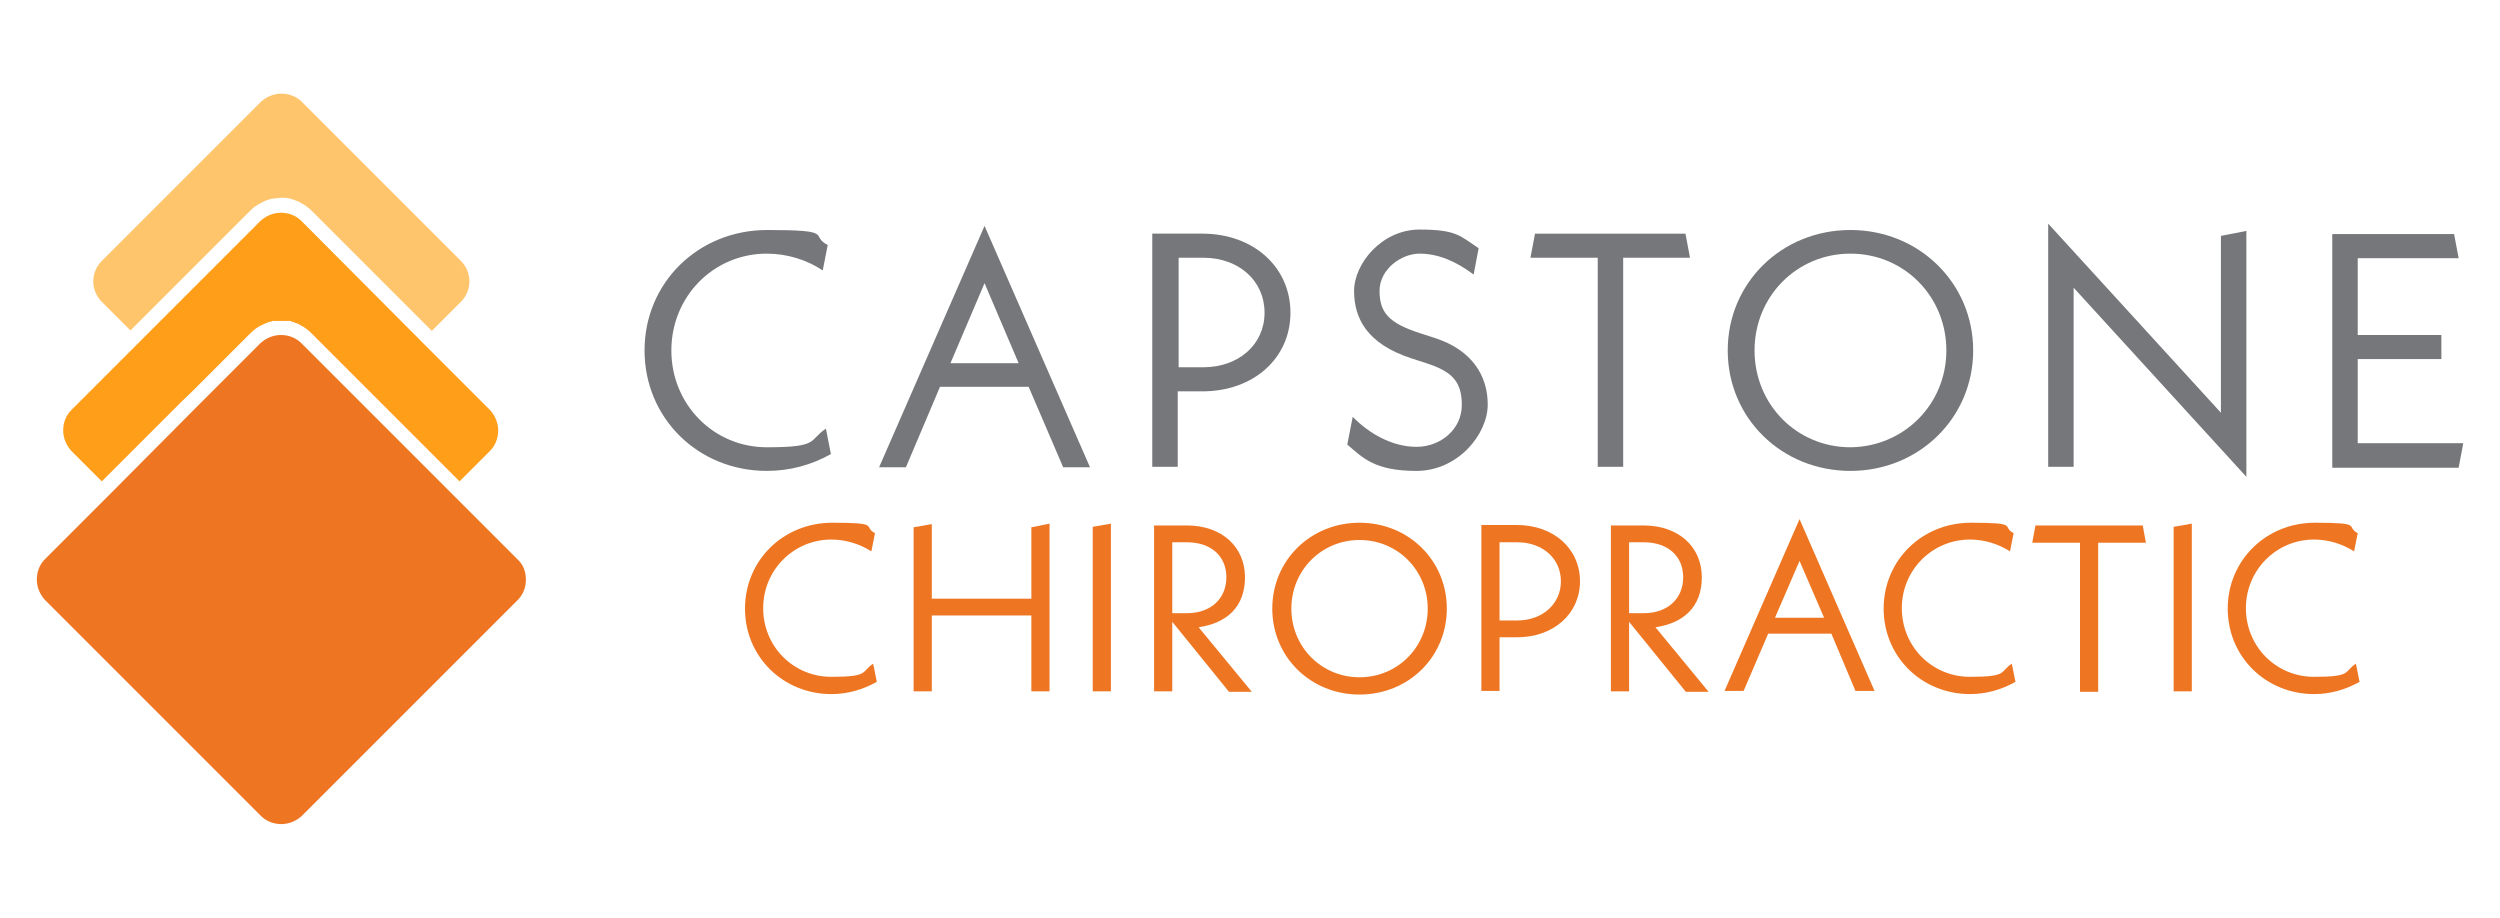 <?xml version="1.0" encoding="UTF-8"?>
<svg id="Layer_1" data-name="Layer 1" xmlns="http://www.w3.org/2000/svg" version="1.1" viewBox="0 0 550 202">
  <defs>
    <style>
      .cls-1 {
        fill: #ee7623;
      }

      .cls-1, .cls-2, .cls-3, .cls-4 {
        stroke-width: 0px;
      }

      .cls-2 {
        fill: #ffc56d;
      }

      .cls-3 {
        fill: #76777a;
      }

      .cls-4 {
        fill: #ff9e18;
      }
    </style>
  </defs>
  <g>
    <path class="cls-3" d="M141.8,77.1c0-14.9,11.8-26.5,27-26.5s9.2,1.2,13.3,3.3l-1.1,5.6c-3.4-2.3-7.8-3.7-12.3-3.7-11.7,0-21,9.4-21,21.3s9.3,21.3,21,21.3,9.1-1.5,13-4.1l1.1,5.6c-4.3,2.4-9,3.7-14.1,3.7-15.1,0-26.9-11.6-26.9-26.5Z"/>
    <path class="cls-3" d="M226.3,85.1h-19.5l-7.5,17.7h-5.9l23.2-53.1,23.2,53.1h-5.9l-7.6-17.7ZM224.1,79.9l-7.5-17.6-7.5,17.6h15Z"/>
    <path class="cls-3" d="M283.9,68.8c0,10-8.1,17.3-19.4,17.3h-5.4v16.6h-5.6v-51.3h11c11.3,0,19.4,7.4,19.4,17.4ZM278.2,68.8c0-7-5.6-12.1-13.5-12.1h-5.4v24.1h5.4c7.8,0,13.5-5,13.5-12Z"/>
    <path class="cls-3" d="M296.4,97.8l1.2-6.1c3.5,3.6,8.6,6.6,14,6.6s10-3.9,10-9.2-2.3-7.4-7.8-9.2l-3.4-1.1c-9.7-3.2-12.5-8.8-12.5-14.8s6.1-13.5,14.4-13.5,9,1.5,13,4.1l-1.1,5.8c-4-3-7.9-4.6-11.9-4.6s-8.8,3.4-8.8,8.2,2.1,7.1,8.9,9.3l3.4,1.1c7.9,2.6,11.5,8.1,11.5,14.6s-6.5,14.6-15.7,14.6-11.8-2.9-15.2-5.8Z"/>
    <path class="cls-3" d="M357.1,56.7v46h-5.6v-46h-14.8l1-5.3h33.1l1,5.3h-14.7Z"/>
    <path class="cls-3" d="M380.1,77.1c0-14.9,11.9-26.5,27-26.5s27,11.7,27,26.5-11.9,26.5-27,26.5-27-11.6-27-26.5ZM428.2,77.1c0-11.9-9.3-21.3-21.1-21.3s-21.1,9.4-21.1,21.3,9.3,21.3,21.1,21.3c11.7-.1,21.1-9.4,21.1-21.3Z"/>
    <path class="cls-3" d="M494.2,104.9l-38-41.6v39.4h-5.6v-53.5l38,41.6v-38.9l5.6-1.1v54.1Z"/>
    <path class="cls-3" d="M541.9,97.6l-1,5.3h-27.8v-51.4h26.8l1,5.3h-22.2v16.9h18.4v5.3h-18.4v18.5h23.2Z"/>
    <path class="cls-1" d="M163.9,133.9c0-10.6,8.4-18.9,19.2-18.9s6.6.8,9.4,2.3l-.8,4c-2.5-1.6-5.6-2.6-8.8-2.6-8.3,0-15,6.7-15,15.1s6.6,15.1,15,15.1,6.5-1.1,9.2-2.9l.8,4c-3,1.7-6.4,2.7-10,2.7-10.6,0-19-8.2-19-18.8Z"/>
    <path class="cls-1" d="M230.9,115.2v36.9h-4v-16.7h-21.9v16.7h-4v-36.1l4-.7v16.4h21.9v-15.7l4-.8Z"/>
    <path class="cls-1" d="M240.4,115.9l4-.7v36.9h-4v-36.2Z"/>
    <path class="cls-1" d="M270.3,152.1l-12.4-15.3v15.3h-4v-36.5h7.2c7.8,0,12.8,4.8,12.8,11.4s-4.1,10.1-10.2,11l11.7,14.2h-5.1ZM257.9,134.9h3.2c5.4,0,8.7-3.3,8.7-7.9s-3.3-7.7-8.7-7.7h-3.2v15.6Z"/>
    <path class="cls-1" d="M279.9,133.9c0-10.6,8.4-18.9,19.2-18.9s19.2,8.3,19.2,18.9-8.4,18.9-19.2,18.9-19.2-8.3-19.2-18.9ZM314.1,133.9c0-8.4-6.6-15.1-15-15.1s-15,6.7-15,15.1,6.6,15.1,15,15.1c8.4,0,15-6.7,15-15.1Z"/>
    <path class="cls-1" d="M347.6,127.9c0,7.1-5.8,12.3-13.8,12.3h-3.9v11.8h-4v-36.5h7.8c8.1,0,13.9,5.2,13.9,12.4ZM343.4,127.9c0-5-4-8.6-9.6-8.6h-3.9v17.2h3.9c5.6,0,9.6-3.7,9.6-8.6Z"/>
    <path class="cls-1" d="M370.8,152.1l-12.4-15.3v15.3h-4v-36.5h7.2c7.8,0,12.8,4.8,12.8,11.4s-4.1,10.1-10.2,11l11.7,14.2h-5.1ZM358.4,134.9h3.2c5.4,0,8.7-3.3,8.7-7.9s-3.3-7.7-8.7-7.7h-3.2v15.6Z"/>
    <path class="cls-1" d="M402.9,139.4h-13.9l-5.4,12.6h-4.2l16.5-37.8,16.5,37.8h-4.2l-5.3-12.6ZM401.3,135.9l-5.4-12.5-5.4,12.5h10.8Z"/>
    <path class="cls-1" d="M414.4,133.9c0-10.6,8.4-18.9,19.2-18.9s6.6.8,9.4,2.3l-.8,4c-2.5-1.6-5.6-2.6-8.8-2.6-8.3,0-15,6.7-15,15.1s6.6,15.1,15,15.1,6.5-1.1,9.2-2.9l.8,4c-3,1.7-6.4,2.7-10,2.7-10.6,0-19-8.2-19-18.8Z"/>
    <path class="cls-1" d="M461.6,119.4v32.8h-4v-32.8h-10.5l.7-3.8h23.6l.7,3.8h-10.5Z"/>
    <path class="cls-1" d="M478.2,115.9l4-.7v36.9h-4v-36.2Z"/>
    <path class="cls-1" d="M490.1,133.9c0-10.6,8.4-18.9,19.2-18.9s6.6.8,9.4,2.3l-.8,4c-2.5-1.6-5.6-2.6-8.8-2.6-8.3,0-15,6.7-15,15.1s6.6,15.1,15,15.1,6.5-1.1,9.2-2.9l.8,4c-3,1.7-6.4,2.7-10,2.7-10.6,0-19-8.2-19-18.8Z"/>
  </g>
  <g>
    <path class="cls-2" d="M28.7,72.7l26.4-26.4c.5-.5,1-.9,1.5-1.2.5-.3,1.1-.6,1.7-.9.5-.2,1.1-.4,1.6-.5.7,0,1.3-.2,2-.2s1.2,0,1.8.2c.2,0,.4,0,.7.2.3,0,.6.2.8.3.4,0,.7.3,1.1.5.8.4,1.6,1,2.3,1.7l26.4,26.4,6.4-6.4c2.5-2.5,2.5-6.5,0-9l-35-35c-1.2-1.2-2.8-1.8-4.5-1.8s-3.3.7-4.5,1.8L22.4,57.4c-2.5,2.5-2.5,6.5,0,9l6.3,6.3Z"/>
    <path class="cls-4" d="M22.4,105.9l17.5-17.5,2.3-2.2,12.9-12.9c.7-.7,1.5-1.3,2.3-1.7.6-.3,1.3-.6,1.9-.8.2,0,.4,0,.7-.2.3,0,.6,0,.9,0h1.8c.3,0,.6,0,.9,0s.4,0,.7.2c.3,0,.6.2.8.3.4,0,.7.3,1.1.5.8.4,1.6,1,2.3,1.7l12.9,12.9,2.2,2.2,17.5,17.5,6.7-6.7c1.2-1.2,1.8-2.8,1.8-4.5s-.7-3.3-1.8-4.5l-13-13-2.2-2.2-26.3-26.4c-1.2-1.2-2.8-1.8-4.5-1.8s-3.3.7-4.5,1.8l-26.4,26.4-2.2,2.2-13,13c-1.2,1.2-1.8,2.8-1.8,4.5s.7,3.3,1.8,4.5l6.7,6.7Z"/>
    <path class="cls-1" d="M113.9,123.1l-12.7-12.7-2.2-2.2-17.5-17.5-2.2-2.2-13-13c-1.2-1.2-2.8-1.8-4.5-1.8s-3.3.7-4.5,1.8l-12.9,12.9-2.2,2.2-17.5,17.6-2.2,2.2-12.6,12.6c-1.2,1.2-1.8,2.8-1.8,4.5s.7,3.3,1.8,4.5l47.5,47.5c1.2,1.2,2.8,1.8,4.5,1.8s3.3-.7,4.5-1.8l47.5-47.5c1.2-1.2,1.8-2.8,1.8-4.5s-.6-3.3-1.8-4.4Z"/>
  </g>
</svg>